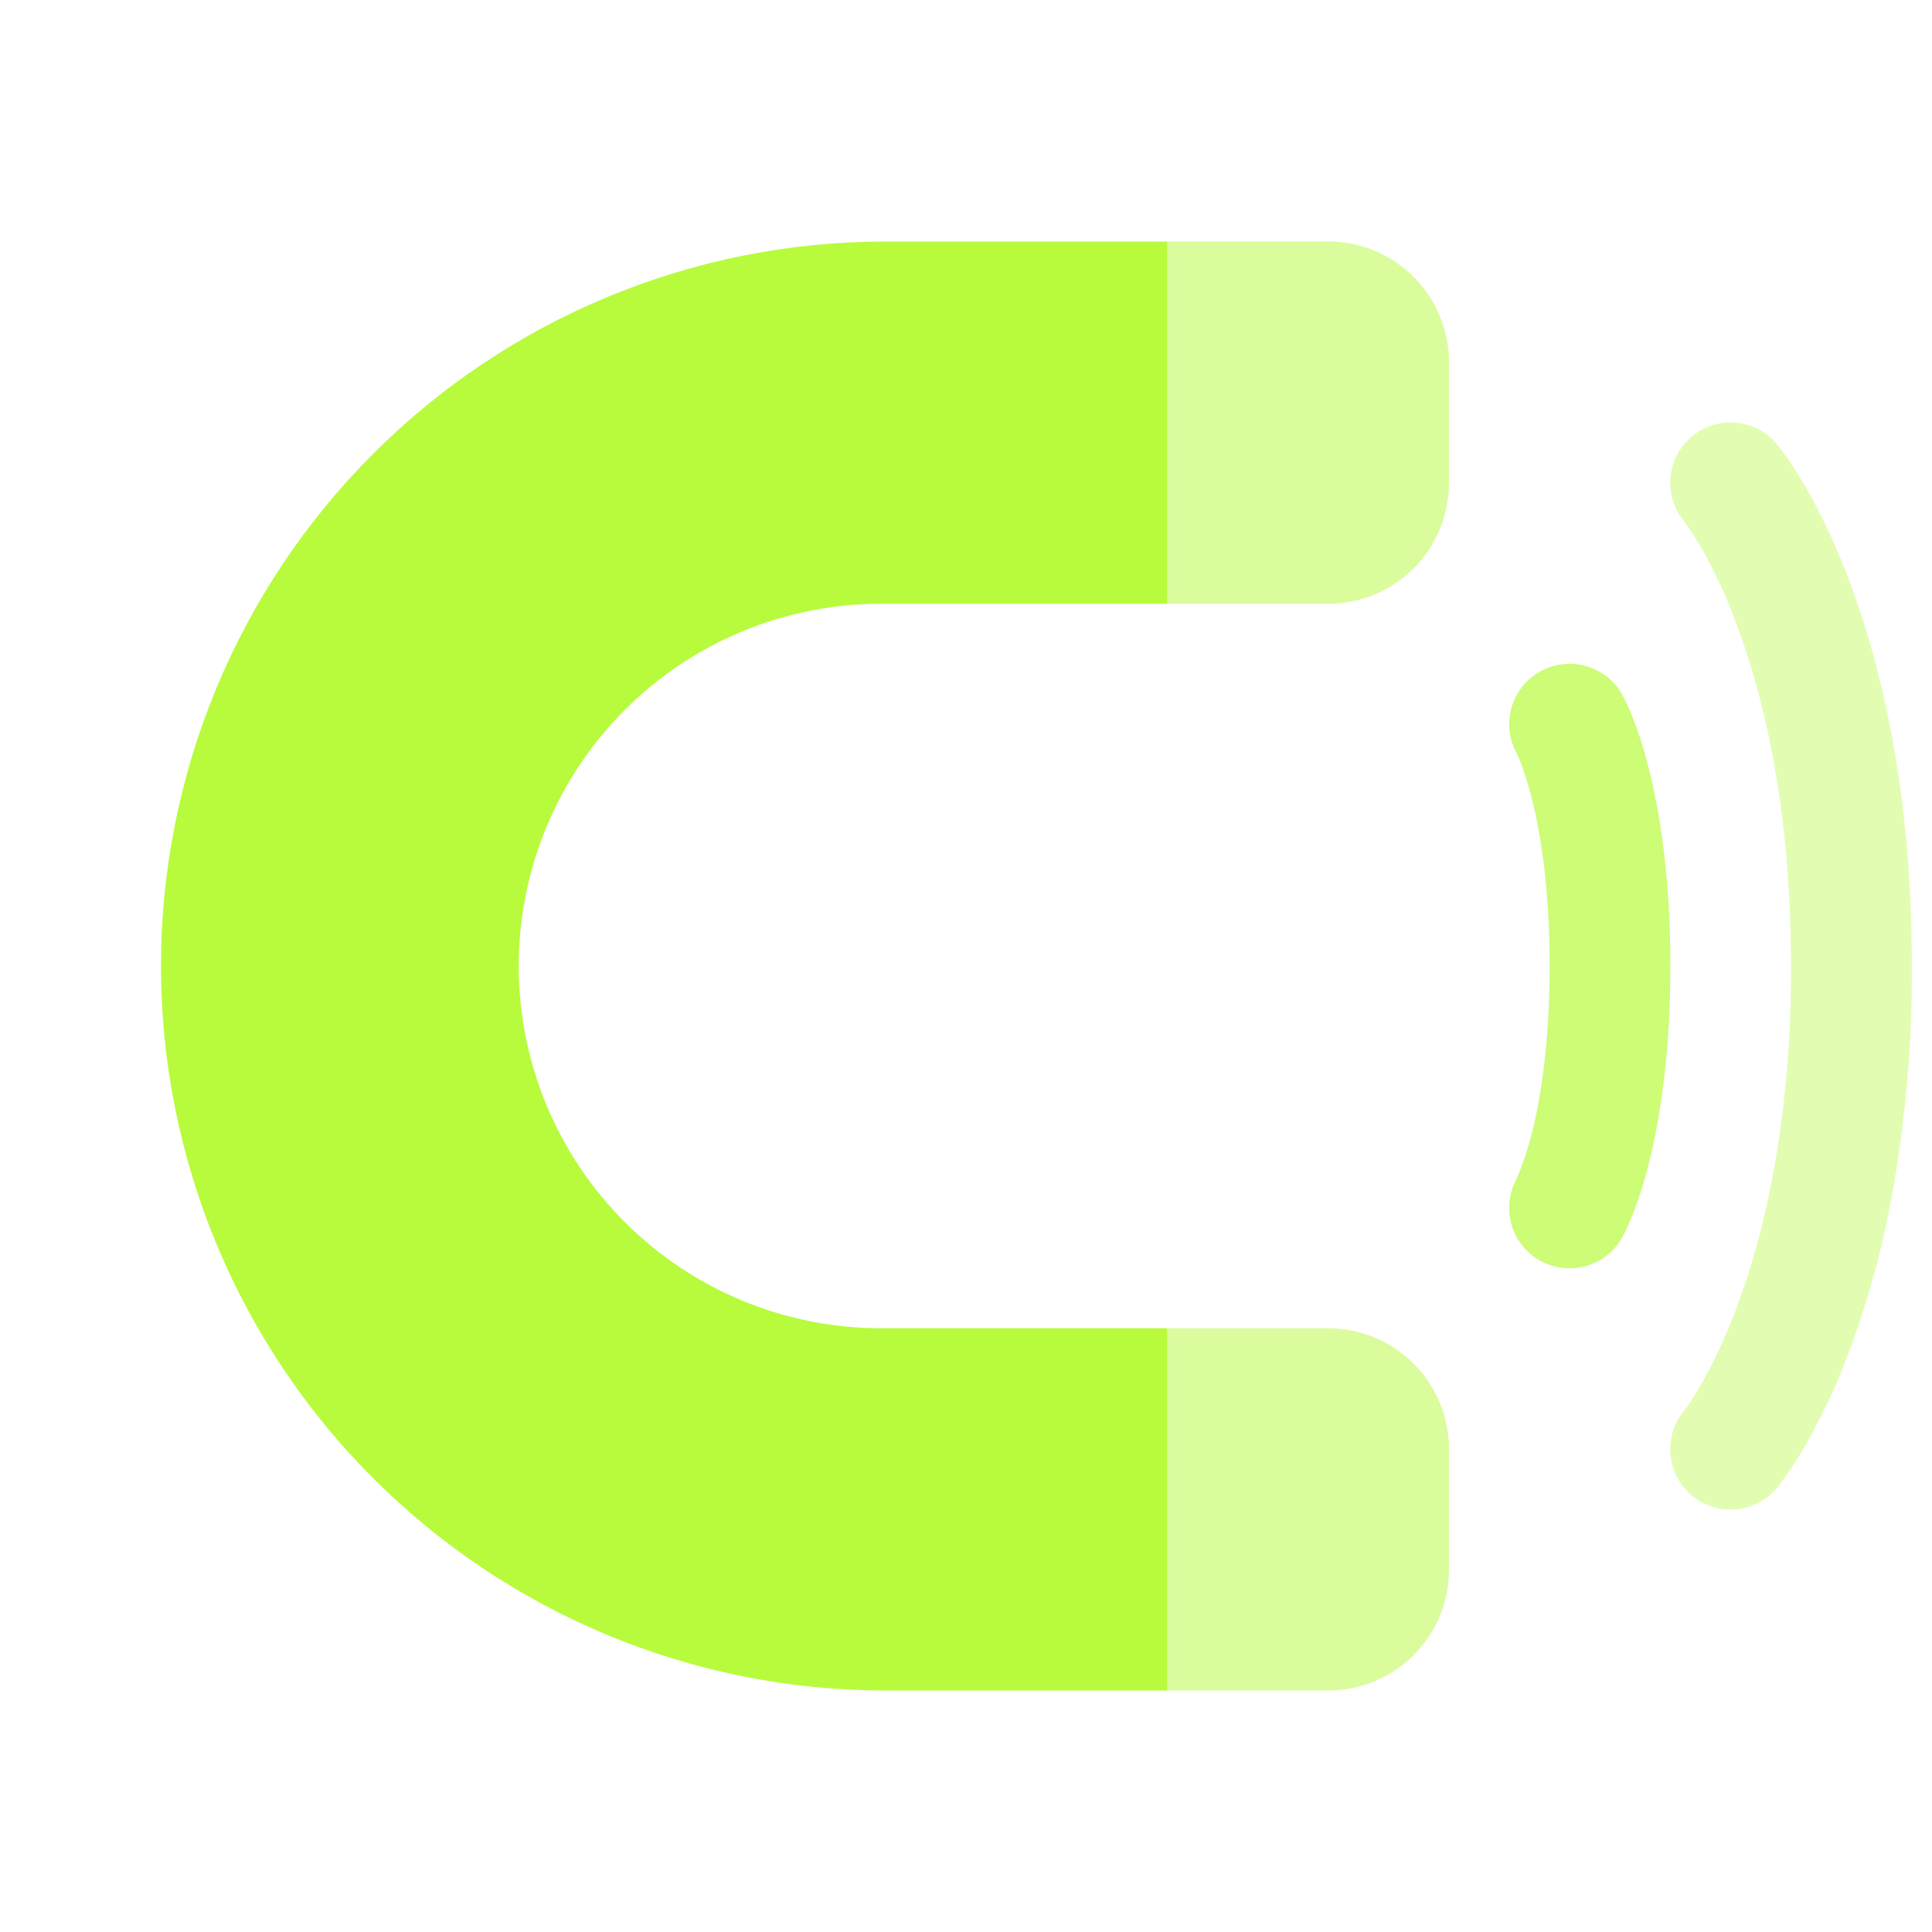 <svg width="64" height="64" viewBox="0 0 64 64" fill="none" xmlns="http://www.w3.org/2000/svg">
<path d="M38.667 8H29.334C26.182 8 23.061 8.621 20.149 9.827C17.237 11.033 14.591 12.801 12.363 15.029C10.134 17.258 8.367 19.904 7.16 22.816C5.954 25.727 5.333 28.848 5.333 32C5.333 35.152 5.954 38.273 7.16 41.184C8.367 44.096 10.134 46.742 12.363 48.971C14.591 51.199 17.237 52.967 20.149 54.173C23.061 55.379 26.182 56 29.334 56H38.667V44H29.184C26.002 44 22.949 42.736 20.699 40.485C18.448 38.235 17.184 35.183 17.184 32C17.184 28.817 18.448 25.765 20.699 23.515C22.949 21.264 26.002 20 29.184 20H38.667V8Z" fill="#B8FB3C"/>
<path opacity="0.4" d="M62.674 39.589C62.347 41.407 61.853 43.19 61.2 44.917C60.784 46.022 60.273 47.088 59.674 48.104C59.437 48.495 59.18 48.873 58.904 49.237L58.885 49.264L58.877 49.272L58.872 49.277C58.534 49.687 58.047 49.947 57.519 49.998C56.99 50.048 56.464 49.886 56.054 49.548C55.645 49.21 55.387 48.723 55.337 48.195C55.287 47.667 55.448 47.14 55.786 46.731L55.794 46.72L55.877 46.611C55.961 46.501 56.082 46.312 56.242 46.045C56.562 45.515 57.01 44.669 57.466 43.483C57.898 42.363 58.338 40.933 58.682 39.171C59.021 37.437 59.269 35.384 59.322 32.984C59.353 31.415 59.303 29.844 59.17 28.28C58.858 24.853 58.149 22.296 57.466 20.52C57.135 19.63 56.726 18.772 56.242 17.955C56.105 17.722 55.955 17.497 55.794 17.28L55.786 17.269C55.448 16.861 55.286 16.334 55.337 15.806C55.387 15.278 55.644 14.791 56.053 14.453C56.462 14.115 56.988 13.954 57.516 14.004C58.044 14.054 58.531 14.311 58.869 14.72L58.872 14.723L58.877 14.728L58.885 14.736L58.904 14.763C58.984 14.861 59.06 14.963 59.133 15.067C59.275 15.261 59.456 15.537 59.674 15.896C60.104 16.616 60.656 17.669 61.2 19.083C62.002 21.171 62.784 24.029 63.136 27.731C63.264 29.046 63.33 30.469 63.333 32M63.333 32C63.346 34.545 63.126 37.085 62.674 39.589L63.333 32Z" fill="#B8FB3C"/>
<path opacity="0.7" d="M53.749 23.029C53.495 22.564 53.066 22.219 52.557 22.07C52.048 21.921 51.5 21.98 51.035 22.235C50.569 22.489 50.224 22.918 50.075 23.427C49.926 23.937 49.986 24.484 50.24 24.949L50.254 24.976C50.271 25.012 50.304 25.088 50.352 25.205C50.446 25.437 50.584 25.832 50.731 26.397C51.019 27.528 51.334 29.36 51.334 32C51.334 34.64 51.019 36.472 50.731 37.603C50.605 38.088 50.444 38.564 50.251 39.027L50.237 39.053C49.983 39.519 49.924 40.067 50.073 40.576C50.222 41.086 50.568 41.515 51.033 41.769C51.499 42.024 52.047 42.083 52.556 41.934C53.066 41.785 53.495 41.439 53.749 40.973L53.752 40.965L53.758 40.957L53.768 40.936L53.795 40.888L53.864 40.747C53.917 40.633 53.985 40.477 54.067 40.28C54.283 39.732 54.463 39.17 54.605 38.597C54.979 37.128 55.334 34.96 55.334 32C55.334 29.04 54.981 26.872 54.605 25.403C54.463 24.831 54.283 24.268 54.067 23.72C53.984 23.514 53.892 23.311 53.792 23.112L53.766 23.064L53.758 23.045L53.752 23.037V23.032C53.752 23.032 53.749 23.029 52 24L53.749 23.029Z" fill="#B8FB3C"/>
<path opacity="0.5" d="M38.666 20H44C45.061 20 46.078 19.579 46.828 18.828C47.578 18.078 48 17.061 48 16V12C48 10.939 47.578 9.922 46.828 9.172C46.078 8.421 45.061 8 44 8H38.666V20ZM38.666 44V56H44C45.061 56 46.078 55.579 46.828 54.828C47.578 54.078 48 53.061 48 52V48C48 46.939 47.578 45.922 46.828 45.172C46.078 44.421 45.061 44 44 44H38.666Z" fill="#B8FB3C"/>
</svg>
